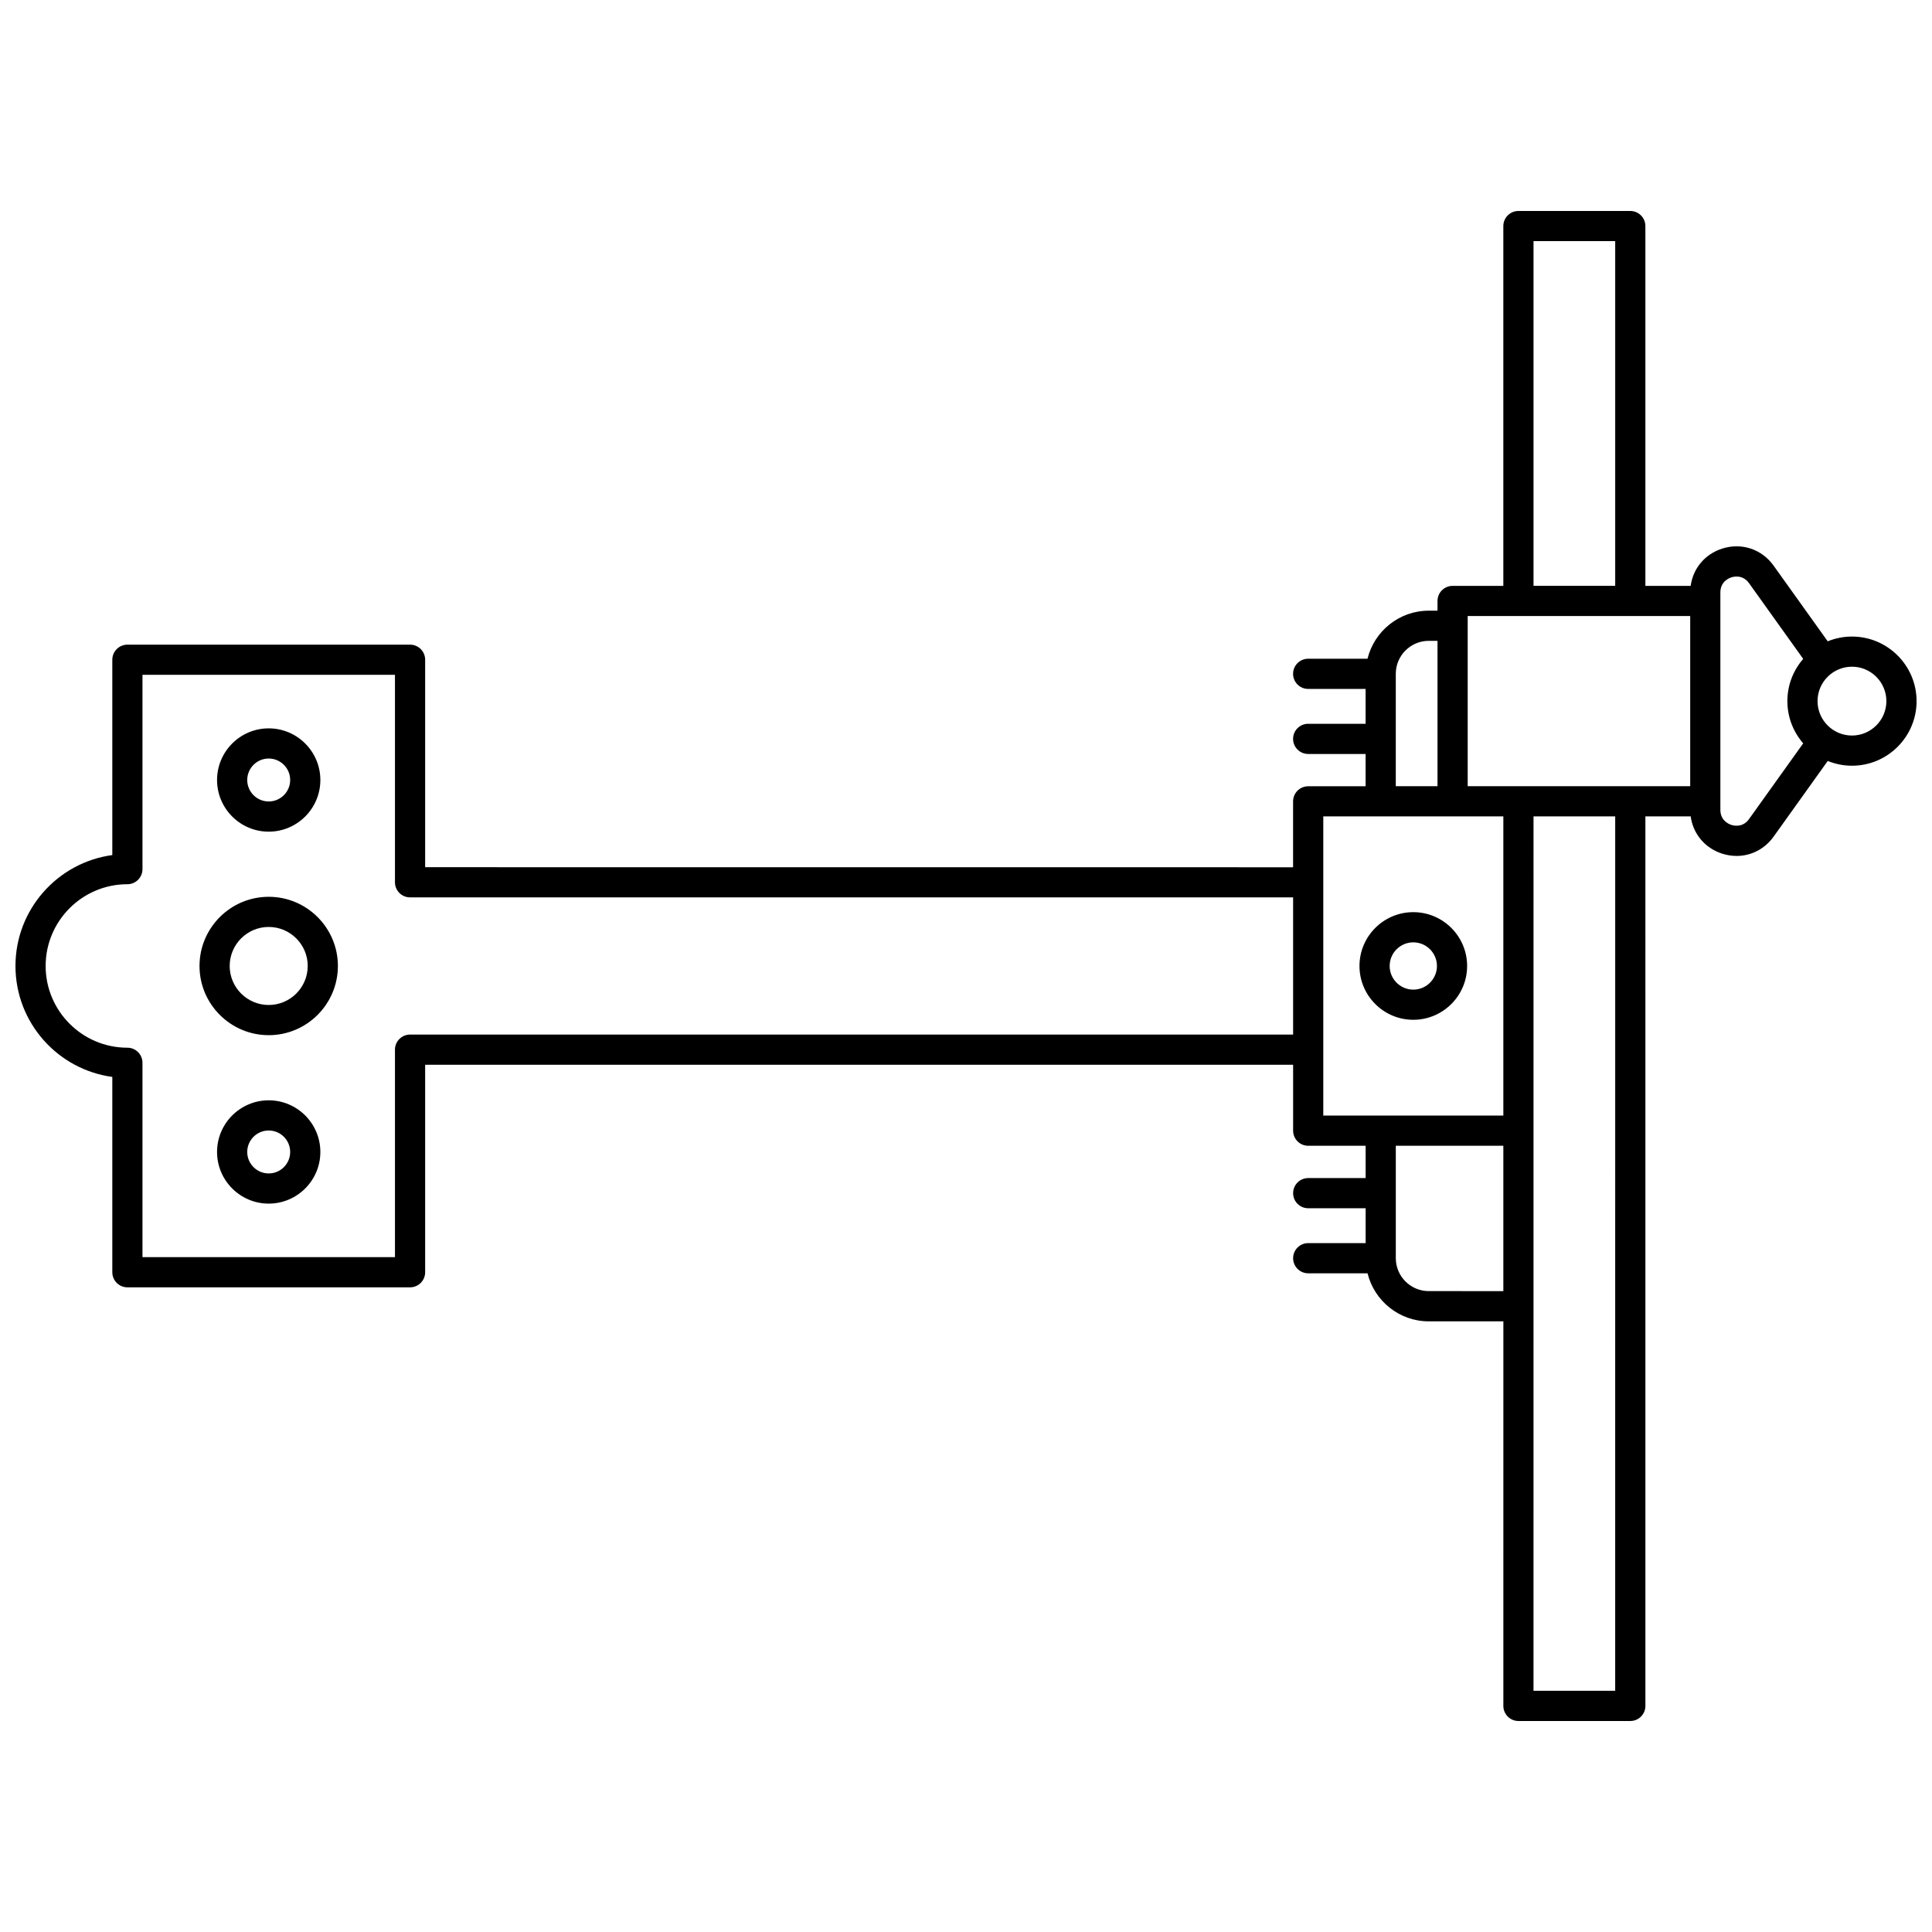 <?xml version="1.0" encoding="UTF-8"?>
<!-- Uploaded to: ICON Repo, www.iconrepo.com, Generator: ICON Repo Mixer Tools -->
<svg width="800px" height="800px" version="1.1" viewBox="144 144 512 512" xmlns="http://www.w3.org/2000/svg">
 <defs>
  <clipPath id="a">
   <path d="m148.09 199h503.81v402h-503.81z"/>
  </clipPath>
 </defs>
 <g clip-path="url(#a)">
  <path d="m215.21 381.66c-10.109 0-18.336 8.227-18.336 18.336s8.227 18.336 18.336 18.336c10.109 0 18.336-8.227 18.336-18.336 0-10.113-8.227-18.336-18.336-18.336zm0 28.672c-5.699 0-10.34-4.637-10.34-10.34 0-5.699 4.637-10.34 10.34-10.34 5.699 0 10.34 4.637 10.34 10.34s-4.641 10.34-10.34 10.34zm0 25.262c-7.547 0-13.688 6.141-13.688 13.688s6.141 13.688 13.688 13.688c7.547 0 13.688-6.141 13.688-13.688s-6.141-13.688-13.688-13.688zm0 19.379c-3.137 0-5.691-2.555-5.691-5.691 0-3.137 2.555-5.691 5.691-5.691 3.137 0 5.691 2.555 5.691 5.691 0 3.137-2.555 5.691-5.691 5.691zm0-90.574c7.547 0 13.688-6.141 13.688-13.688s-6.141-13.688-13.688-13.688c-7.547 0-13.688 6.141-13.688 13.688s6.141 13.688 13.688 13.688zm0-19.383c3.137 0 5.691 2.555 5.691 5.691 0 3.137-2.555 5.691-5.691 5.691-3.137 0-5.691-2.555-5.691-5.691 0-3.137 2.555-5.691 5.691-5.691zm303.33 40.715c-7.863 0-14.262 6.398-14.262 14.262 0 7.867 6.398 14.262 14.262 14.262 7.863 0 14.262-6.398 14.262-14.262 0-7.863-6.398-14.262-14.262-14.262zm0 20.531c-3.457 0-6.266-2.812-6.266-6.266s2.812-6.266 6.266-6.266c3.453 0 6.266 2.812 6.266 6.266s-2.812 6.266-6.266 6.266zm116.25-93.57c-2.273 0-4.438 0.453-6.426 1.262l-14.34-20.051c-3.141-4.391-8.492-6.164-13.637-4.516-4.582 1.469-7.711 5.246-8.34 9.871h-12.004v-95.348c0-2.207-1.789-4-4-4h-29.645c-2.207 0-4 1.789-4 4v95.352h-13.445c-2.207 0-4 1.789-4 4v2.574h-2.32c-7.848 0-14.43 5.438-16.23 12.734h-15.723c-2.207 0-4 1.789-4 4 0 2.207 1.789 4 4 4h15.219v9.238h-15.219c-2.207 0-4 1.789-4 4 0 2.207 1.789 4 4 4h15.219v8.559h-15.219c-2.207 0-4 1.789-4 4v17.465l-230.01-0.016v-54.98c0-2.207-1.789-4-4-4l-74.906 0.004c-2.207 0-4 1.789-4 4v51.762c-14.473 1.957-25.664 14.395-25.664 29.395s11.191 27.438 25.664 29.395v51.762c0 2.207 1.789 4 4 4h74.906c2.207 0 4-1.789 4-4v-54.98h230.02v17.465c0 2.207 1.789 4 4 4h15.219v8.559h-15.219c-2.207 0-4 1.789-4 4 0 2.207 1.789 4 4 4h15.219v9.238h-15.219c-2.207 0-4 1.789-4 4 0 2.207 1.789 4 4 4h15.723c1.801 7.297 8.383 12.734 16.23 12.734h19.766l-0.004 101.91c0 2.207 1.789 4 4 4h29.645c2.207 0 4-1.789 4-4l-0.004-235.73h12.004c0.629 4.625 3.758 8.402 8.34 9.871 1.277 0.41 2.566 0.609 3.832 0.609 3.832 0 7.441-1.82 9.805-5.121l14.344-20.051c1.984 0.809 4.152 1.262 6.426 1.262 9.438 0 17.117-7.68 17.117-17.117-0.004-9.438-7.68-17.113-17.121-17.113zm-382.12 105.48c-2.207 0-4 1.789-4 4v54.98l-66.91-0.004v-51.496c0-2.207-1.789-4-4-4-11.945 0.004-21.664-9.715-21.664-21.66s9.719-21.664 21.664-21.664c2.207 0 4-1.789 4-4v-51.496h66.91v54.98c0 2.207 1.789 4 4 4h234.02v36.359zm297.73-210.27h21.648v91.355h-21.648zm41.523 99.352v45.098h-58.969v-45.098zm-78.023 15.309c0-4.816 3.918-8.734 8.734-8.734h2.32v38.527h-11.055zm-19.215 37.785h47.719v79.285h-47.719zm27.953 125.81c-4.816 0-8.734-3.918-8.734-8.734v-29.789h28.5v38.527zm49.406 105.92h-21.648l0.004-231.73h21.648zm35.473-231.02c-1.648 2.309-4.004 1.77-4.688 1.551-0.684-0.219-2.91-1.152-2.91-3.988v-57.625c0-2.836 2.227-3.769 2.91-3.992 0.684-0.219 3.039-0.754 4.688 1.551l14.352 20.059c-2.606 3.004-4.195 6.91-4.195 11.191s1.59 8.188 4.195 11.191zm27.273-22.133c-5.027 0-9.121-4.09-9.121-9.121 0-5.027 4.09-9.121 9.121-9.121 5.027 0 9.121 4.09 9.121 9.121s-4.09 9.121-9.121 9.121z"/>
 </g>
</svg>